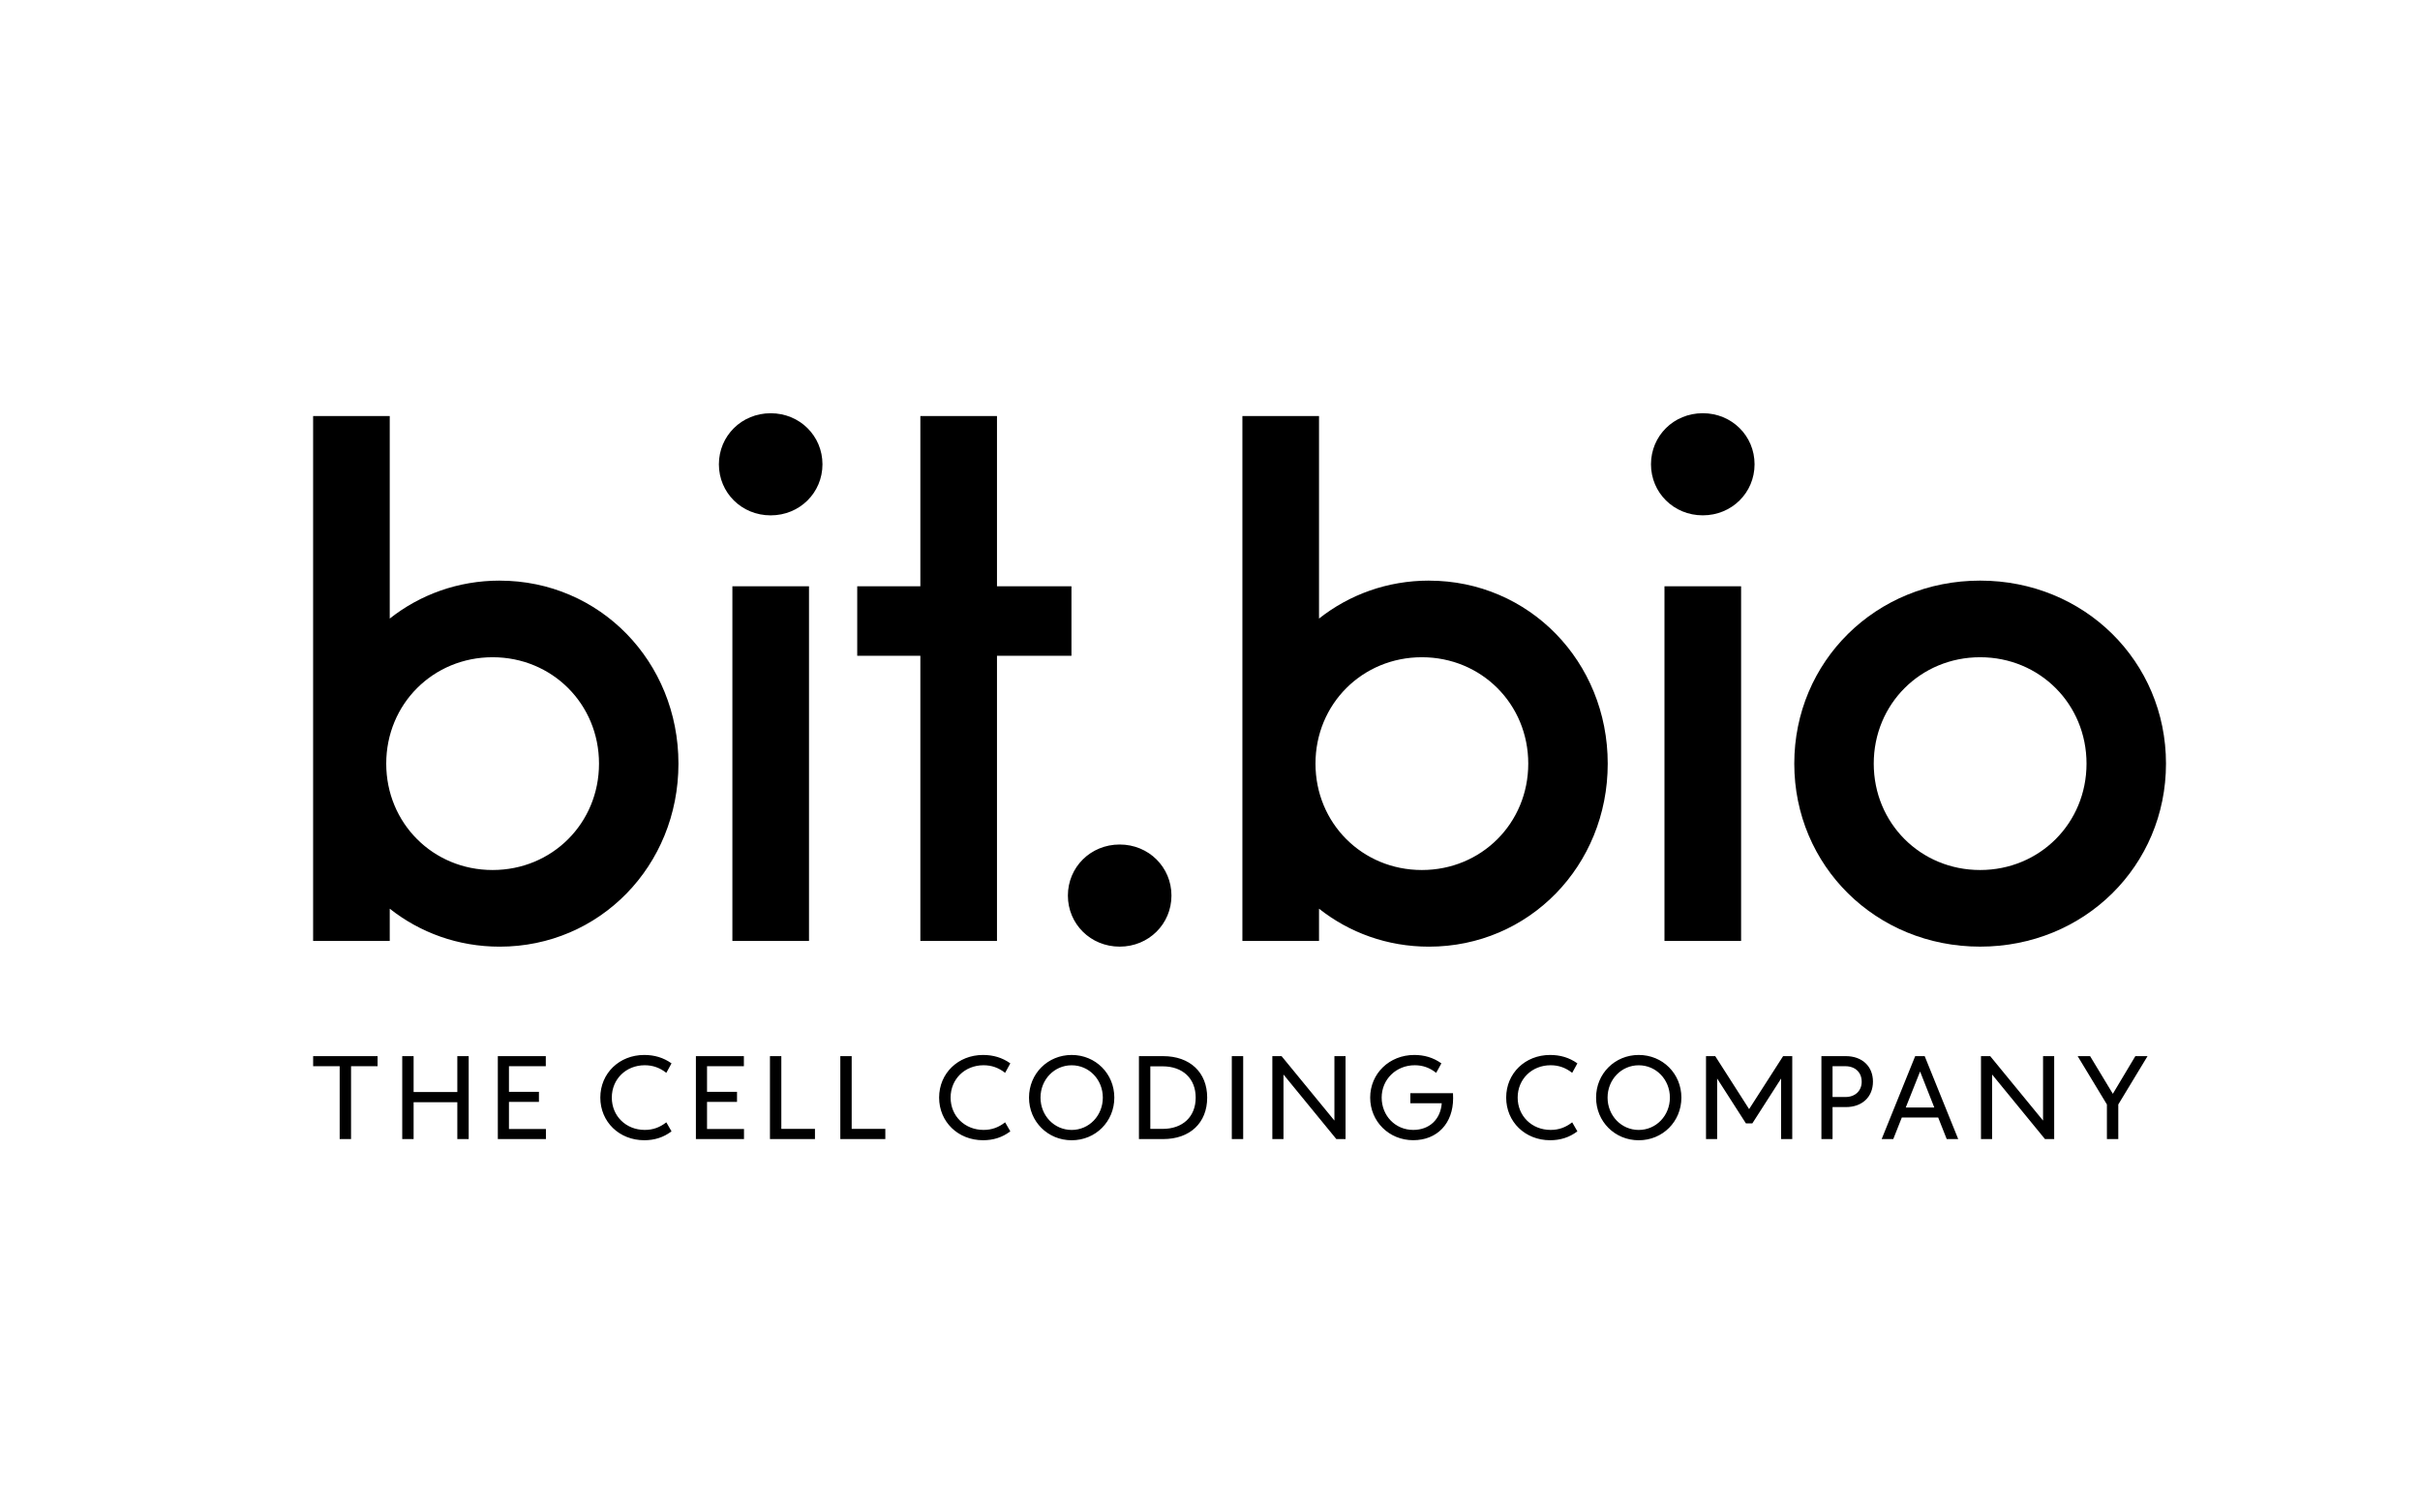 <?xml version="1.0" encoding="UTF-8"?>
<svg xmlns="http://www.w3.org/2000/svg" id="Layer_1" data-name="Layer 1" viewBox="0 0 800 500">
  <defs>
    <style>
      .cls-1 {
        fill: #000;
        stroke-width: 0px;
      }
    </style>
  </defs>
  <path class="cls-1" d="M654.59,191.94c-34.47,0-61.44,26.73-61.44,60.5s26.97,60.5,61.44,60.5,61.44-26.73,61.44-60.5-26.97-60.5-61.44-60.5ZM654.59,287.61c-19.7,0-35.17-15.48-35.17-35.17s15.48-35.17,35.17-35.17,35.17,15.48,35.17,35.17-15.48,35.17-35.17,35.17Z"></path>
  <path class="cls-1" d="M545.78,153.48c0-9.38,7.5-16.88,17.12-16.88s17.12,7.5,17.12,16.88-7.5,16.88-17.12,16.88-17.12-7.5-17.12-16.88ZM550.24,311.06h25.33v-117.25h-25.33v117.25Z"></path>
  <path class="cls-1" d="M124.82,352.47h-8.77v24.09h-3.76v-24.09h-8.77v-3.33h21.3v3.33ZM154.94,349.14v27.41h-3.76v-12.18h-14.45v12.18h-3.76v-27.41h3.76v11.87h14.45v-11.87h3.76ZM180.47,373.22v3.33h-15.9v-27.41h15.86v3.33h-12.18v8.46h9.91v3.33h-9.91v8.97h12.22ZM198.45,362.85c0-8.03,6.27-14.1,14.53-14.1,3.25,0,6.27.82,9.01,2.78l-1.72,3.13c-2.15-1.68-4.43-2.51-7.13-2.51-6.19,0-10.89,4.58-10.89,10.69s4.7,10.69,10.89,10.69c2.7,0,4.97-.82,7.13-2.51l1.72,2.98c-2.74,2.08-5.76,2.94-9.01,2.94-8.26,0-14.53-6.07-14.53-14.1ZM245.95,373.22v3.33h-15.9v-27.41h15.86v3.33h-12.18v8.46h9.91v3.33h-9.91v8.97h12.22ZM269.41,373.18v3.37h-14.88v-27.41h3.76v24.05h11.12ZM292.67,373.18v3.37h-14.88v-27.41h3.76v24.05h11.12ZM310.45,362.85c0-8.03,6.27-14.1,14.53-14.1,3.25,0,6.27.82,9.01,2.78l-1.72,3.13c-2.15-1.68-4.43-2.51-7.13-2.51-6.19,0-10.89,4.58-10.89,10.69s4.7,10.69,10.89,10.69c2.7,0,4.97-.82,7.13-2.51l1.72,2.98c-2.74,2.08-5.76,2.94-9.01,2.94-8.26,0-14.53-6.07-14.53-14.1ZM340.17,362.85c0-7.91,6.19-14.1,14.1-14.1s14.1,6.19,14.1,14.1-6.19,14.1-14.1,14.1-14.1-6.19-14.1-14.1ZM364.57,362.85c0-5.95-4.54-10.69-10.3-10.69s-10.3,4.74-10.3,10.69,4.54,10.69,10.3,10.69,10.3-4.74,10.3-10.69ZM376.51,349.14h7.99c8.89,0,14.57,5.37,14.57,13.71s-5.68,13.71-14.57,13.71h-7.99v-27.41ZM395.27,362.85c0-6.31-4.27-10.34-10.93-10.34h-4.07v20.68h4.07c6.66,0,10.93-4.03,10.93-10.34ZM407.21,349.14h3.76v27.41h-3.76v-27.41ZM420.61,349.14h3.05l17.47,21.3v-21.3h3.68v27.41h-3.05l-17.47-21.34v21.34h-3.68v-27.41ZM452.95,362.85c0-7.95,6.34-14.1,14.57-14.1,3.25,0,6.23.82,8.97,2.78l-1.72,3.13c-2.15-1.68-4.39-2.51-7.09-2.51-6.15,0-10.93,4.66-10.93,10.69s4.54,10.69,10.42,10.69c5.4,0,9.05-3.52,9.44-8.81h-10.38v-3.33h14.1c.04.55.04,1.14.04,1.68,0,8.3-5.25,13.86-13.2,13.86s-14.22-6.15-14.22-14.1ZM497.91,362.85c0-8.03,6.27-14.1,14.53-14.1,3.25,0,6.27.82,9.01,2.78l-1.72,3.13c-2.15-1.68-4.43-2.51-7.13-2.51-6.19,0-10.89,4.58-10.89,10.69s4.7,10.69,10.89,10.69c2.7,0,4.97-.82,7.13-2.51l1.72,2.98c-2.74,2.08-5.76,2.94-9.01,2.94-8.26,0-14.53-6.07-14.53-14.1ZM527.63,362.85c0-7.91,6.19-14.1,14.1-14.1s14.1,6.19,14.1,14.1-6.19,14.1-14.1,14.1-14.1-6.19-14.1-14.1ZM552.03,362.85c0-5.95-4.54-10.69-10.3-10.69s-10.3,4.74-10.3,10.69,4.54,10.69,10.3,10.69,10.3-4.74,10.3-10.69ZM563.97,349.14h3.05l11.2,17.51,11.24-17.51h3.02v27.41h-3.68v-20.01l-9.52,14.84h-2.11l-9.52-14.84v20.01h-3.68v-27.41ZM602.12,349.14h8.07c5.4,0,8.97,3.37,8.97,8.42s-3.56,8.42-8.93,8.42h-4.43v10.57h-3.68v-27.41ZM615.43,357.56c0-3.05-2.15-5.09-5.4-5.09h-4.23v10.18h4.27c3.21,0,5.37-2.04,5.37-5.09ZM633.13,349.14h3.13l11.08,27.41h-3.8l-2.82-7.13h-12.02l-2.82,7.13h-3.84l11.08-27.41ZM639.44,366.13l-4.7-11.91-4.74,11.91h9.44ZM654.87,349.14h3.05l17.47,21.3v-21.3h3.68v27.41h-3.05l-17.47-21.34v21.34h-3.68v-27.41ZM696.5,365.12l-9.67-15.98h4.11l7.52,12.45,7.44-12.45h4.03l-9.67,15.98v11.44h-3.76v-11.44ZM472.39,191.94c-13.8,0-26.38,4.66-36.35,12.55v-66.95h-25.33v173.53h25.33v-10.67c9.97,7.88,22.54,12.55,36.35,12.55,33.06,0,59.09-26.73,59.09-60.5s-26.03-60.5-59.09-60.5ZM470.04,287.61c-19.7,0-35.17-15.48-35.17-35.17s15.48-35.17,35.17-35.17,35.17,15.48,35.17,35.17-15.48,35.17-35.17,35.17ZM370.14,312.94c9.61,0,17.12-7.5,17.12-16.88s-7.5-16.88-17.12-16.88-17.12,7.5-17.12,16.88,7.5,16.88,17.12,16.88ZM254.77,170.37c9.61,0,17.12-7.5,17.12-16.88s-7.5-16.88-17.12-16.88-17.12,7.5-17.12,16.88,7.5,16.88,17.12,16.88ZM304.25,311.06h25.33v-94.27h24.62v-22.98h-24.62v-56.28h-25.33v56.28h-20.87v22.98h20.87v94.27ZM242.11,311.06h25.33v-117.25h-25.33v117.25ZM165.19,191.94c-13.8,0-26.38,4.66-36.35,12.55v-66.95h-25.33v173.53h25.33v-10.67c9.97,7.88,22.54,12.55,36.35,12.55,33.06,0,59.09-26.73,59.09-60.5s-26.03-60.5-59.09-60.5ZM162.85,287.61c-19.7,0-35.17-15.48-35.17-35.17s15.48-35.17,35.17-35.17,35.17,15.48,35.17,35.17-15.48,35.17-35.17,35.17Z"></path>
</svg>
